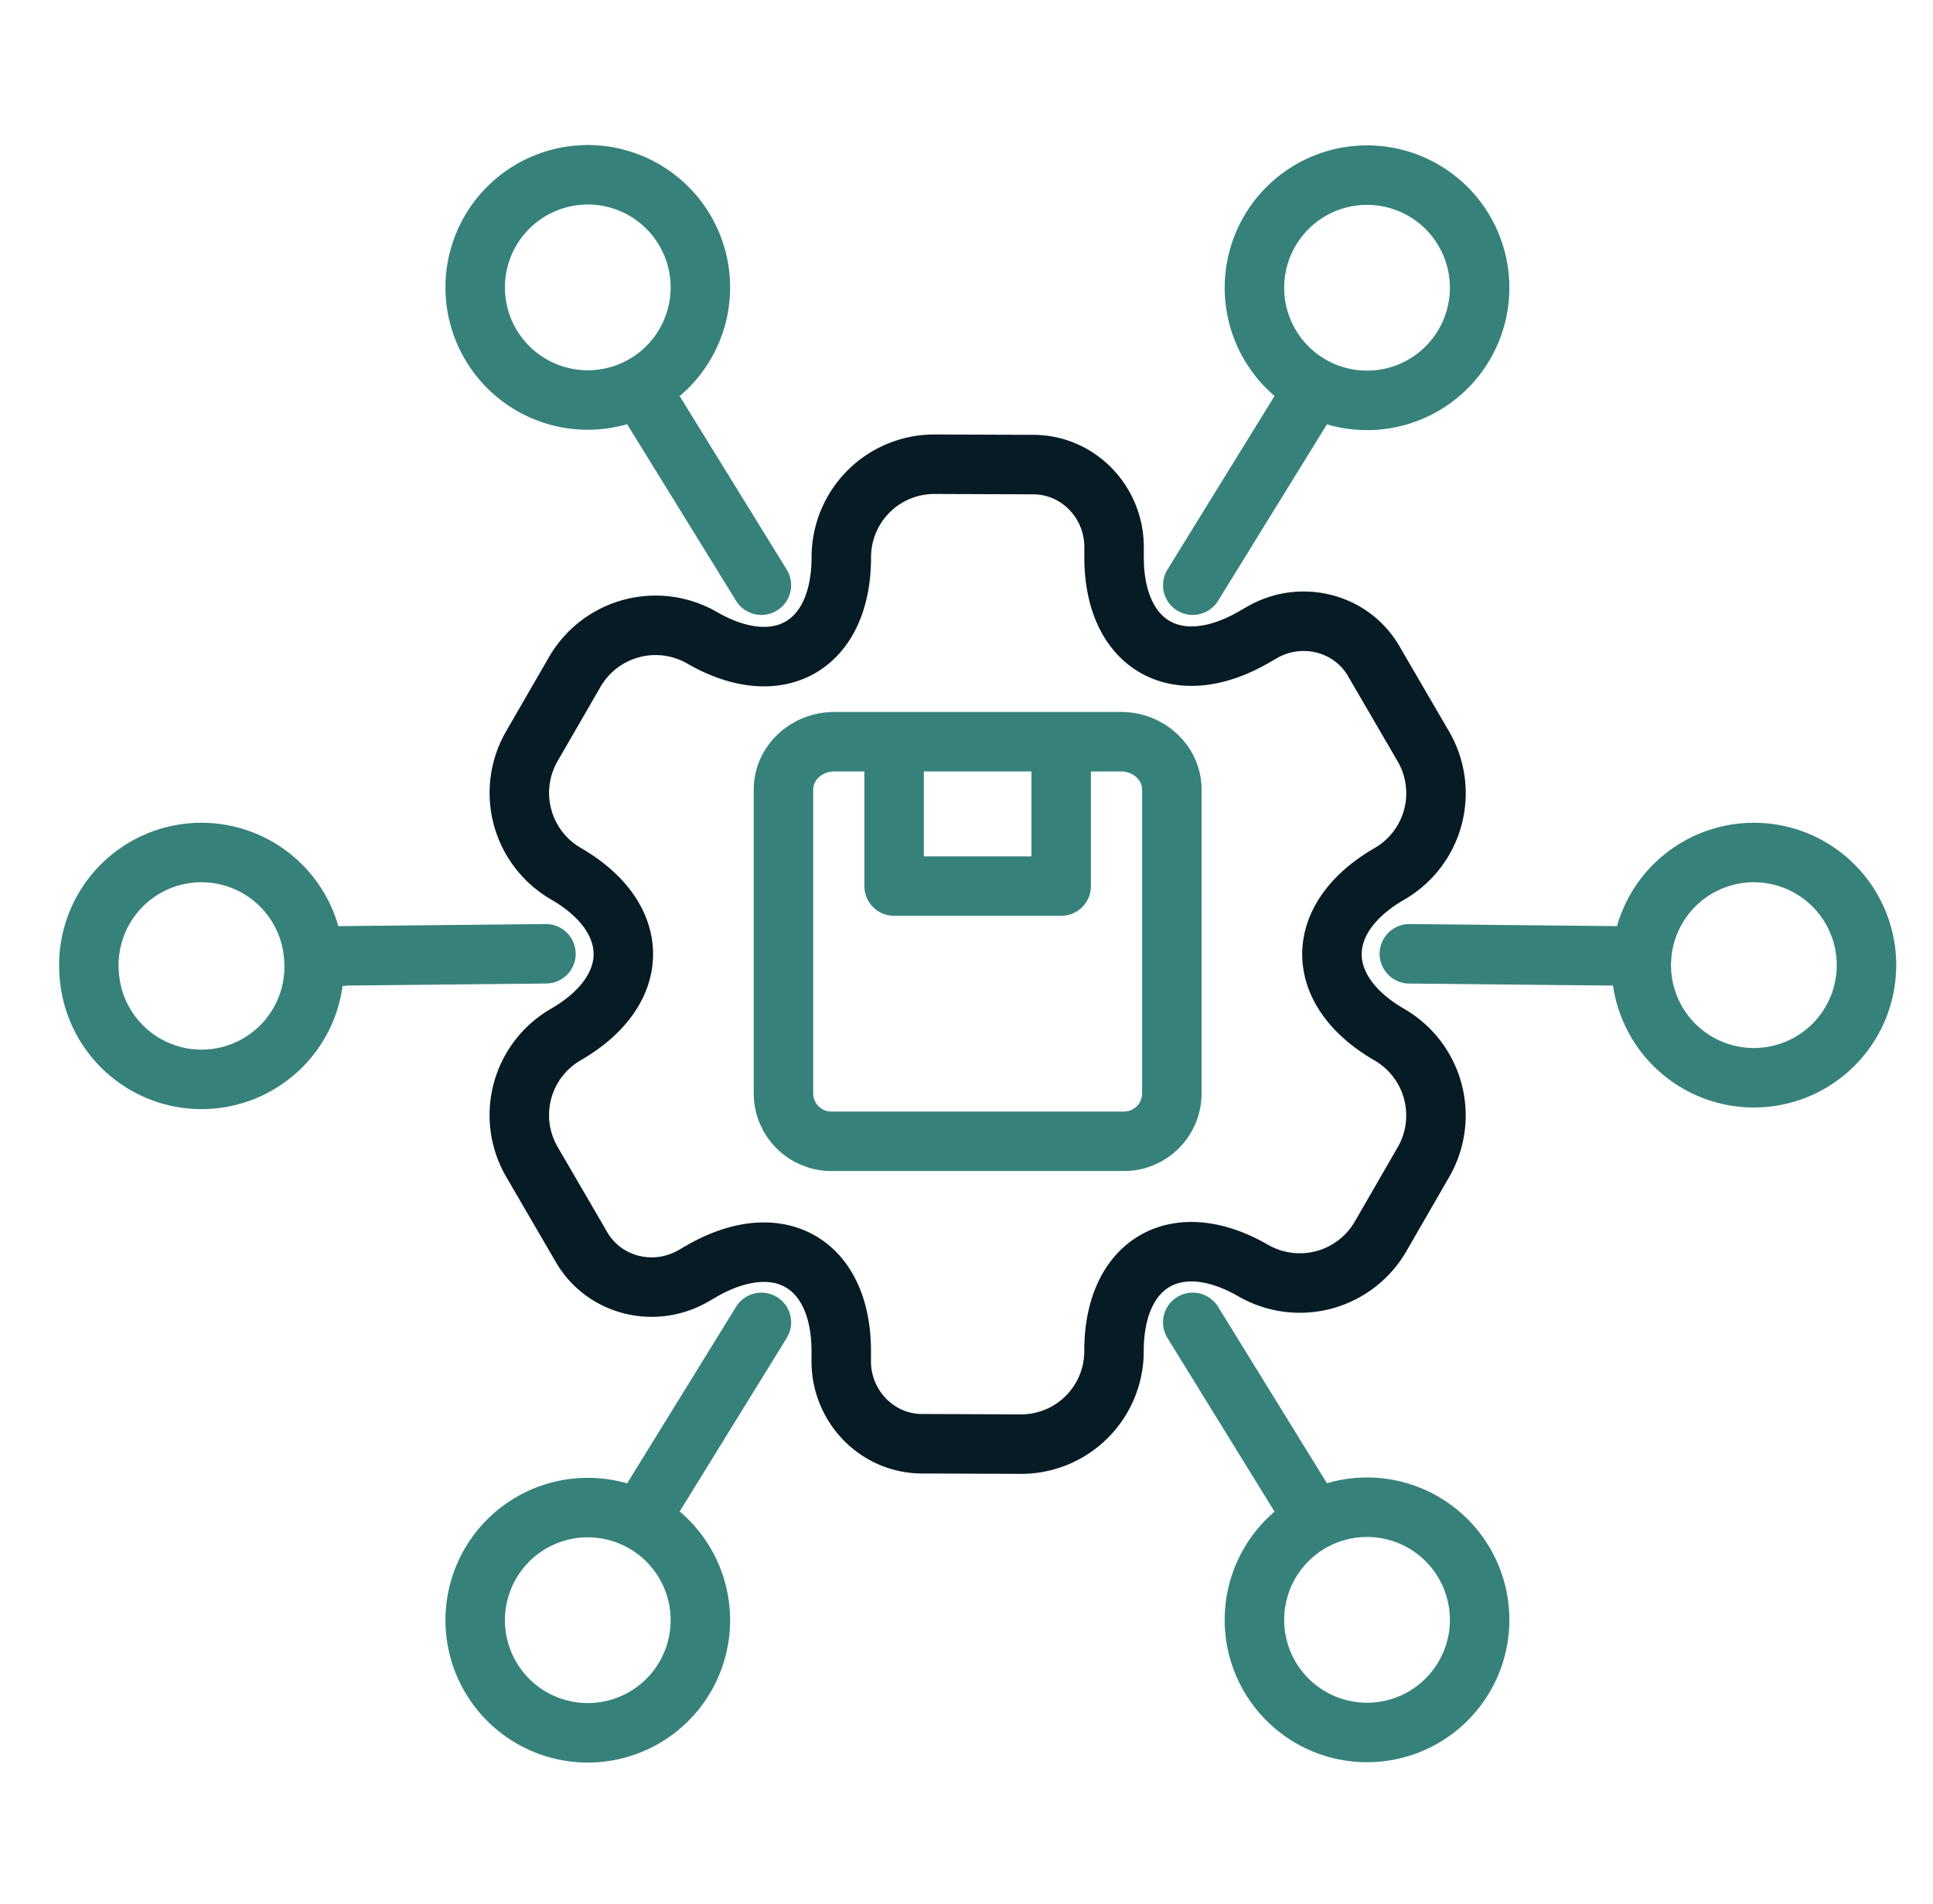 <?xml version="1.0" encoding="UTF-8"?>
<svg xmlns="http://www.w3.org/2000/svg" width="65" height="64" fill="none" viewBox="0 0 65 64">
  <path stroke="#36827B" stroke-linecap="round" stroke-linejoin="round" stroke-miterlimit="10" stroke-width="2" d="M30.066 24.935h-2.004c-.95 0-1.717.72-1.717 1.612V36.76c0 .89.72 1.61 1.61 1.61h9.84c.889 0 1.61-.72 1.61-1.61V26.547c0-.892-.767-1.612-1.718-1.612h-2.003m-5.618 0v4.855h5.618v-4.855m-5.618 0h5.618"></path>
  <path stroke="#061B23" stroke-linecap="round" stroke-linejoin="round" stroke-miterlimit="10" stroke-width="2" d="m17.88 25.095 1.45-2.51a3.138 3.138 0 0 1 4.274-1.146c2.582 1.49 4.691.274 4.686-2.715a3.128 3.128 0 0 1 3.131-3.117l3.283.012c1.514-.02 2.738 1.22 2.758 2.734v.361c-.009 2.98 2.102 4.2 4.693 2.71l.314-.18c1.32-.74 3.006-.3 3.746 1.021l1.652 2.837a3.128 3.128 0 0 1-1.134 4.27c-2.591 1.49-2.59 3.925-.008 5.416a3.138 3.138 0 0 1 1.145 4.275l-1.449 2.51a3.138 3.138 0 0 1-4.275 1.146c-2.581-1.491-4.691-.275-4.686 2.714a3.124 3.124 0 0 1-3.131 3.118l-3.283-.013c-1.514.02-2.738-1.22-2.758-2.733v-.362c.009-2.98-2.102-4.199-4.693-2.709l-.313.18c-1.322.74-3.007.3-3.747-1.021l-1.652-2.837a3.128 3.128 0 0 1 1.134-4.27c2.591-1.49 2.59-3.926.008-5.416a3.138 3.138 0 0 1-1.145-4.275Z"></path>
  <path stroke="#36827B" stroke-linecap="round" stroke-width="2" d="M44.21 51.106a3.786 3.786 0 1 0 3.517 6.706 3.786 3.786 0 0 0-3.517-6.706Zm0 0-4.102-6.648m4.102-31.431a3.786 3.786 0 1 1 3.517-6.706 3.786 3.786 0 0 1-3.517 6.706Zm0 0-4.102 6.647M21.501 51.106a3.786 3.786 0 1 1-3.516 6.706 3.786 3.786 0 0 1 3.516-6.706Zm0 0 4.102-6.648m-4.102-31.431a3.786 3.786 0 1 0-3.516-6.706 3.786 3.786 0 0 0 3.516 6.706Zm0 0 4.102 6.647m29.6 12.471a3.786 3.786 0 1 0 7.548.605 3.786 3.786 0 0 0-7.548-.605Zm0 0-7.811-.079m-36.845.079A3.786 3.786 0 1 1 3 32.75a3.786 3.786 0 0 1 7.548-.605Zm0 0 7.811-.079"></path>
</svg>
